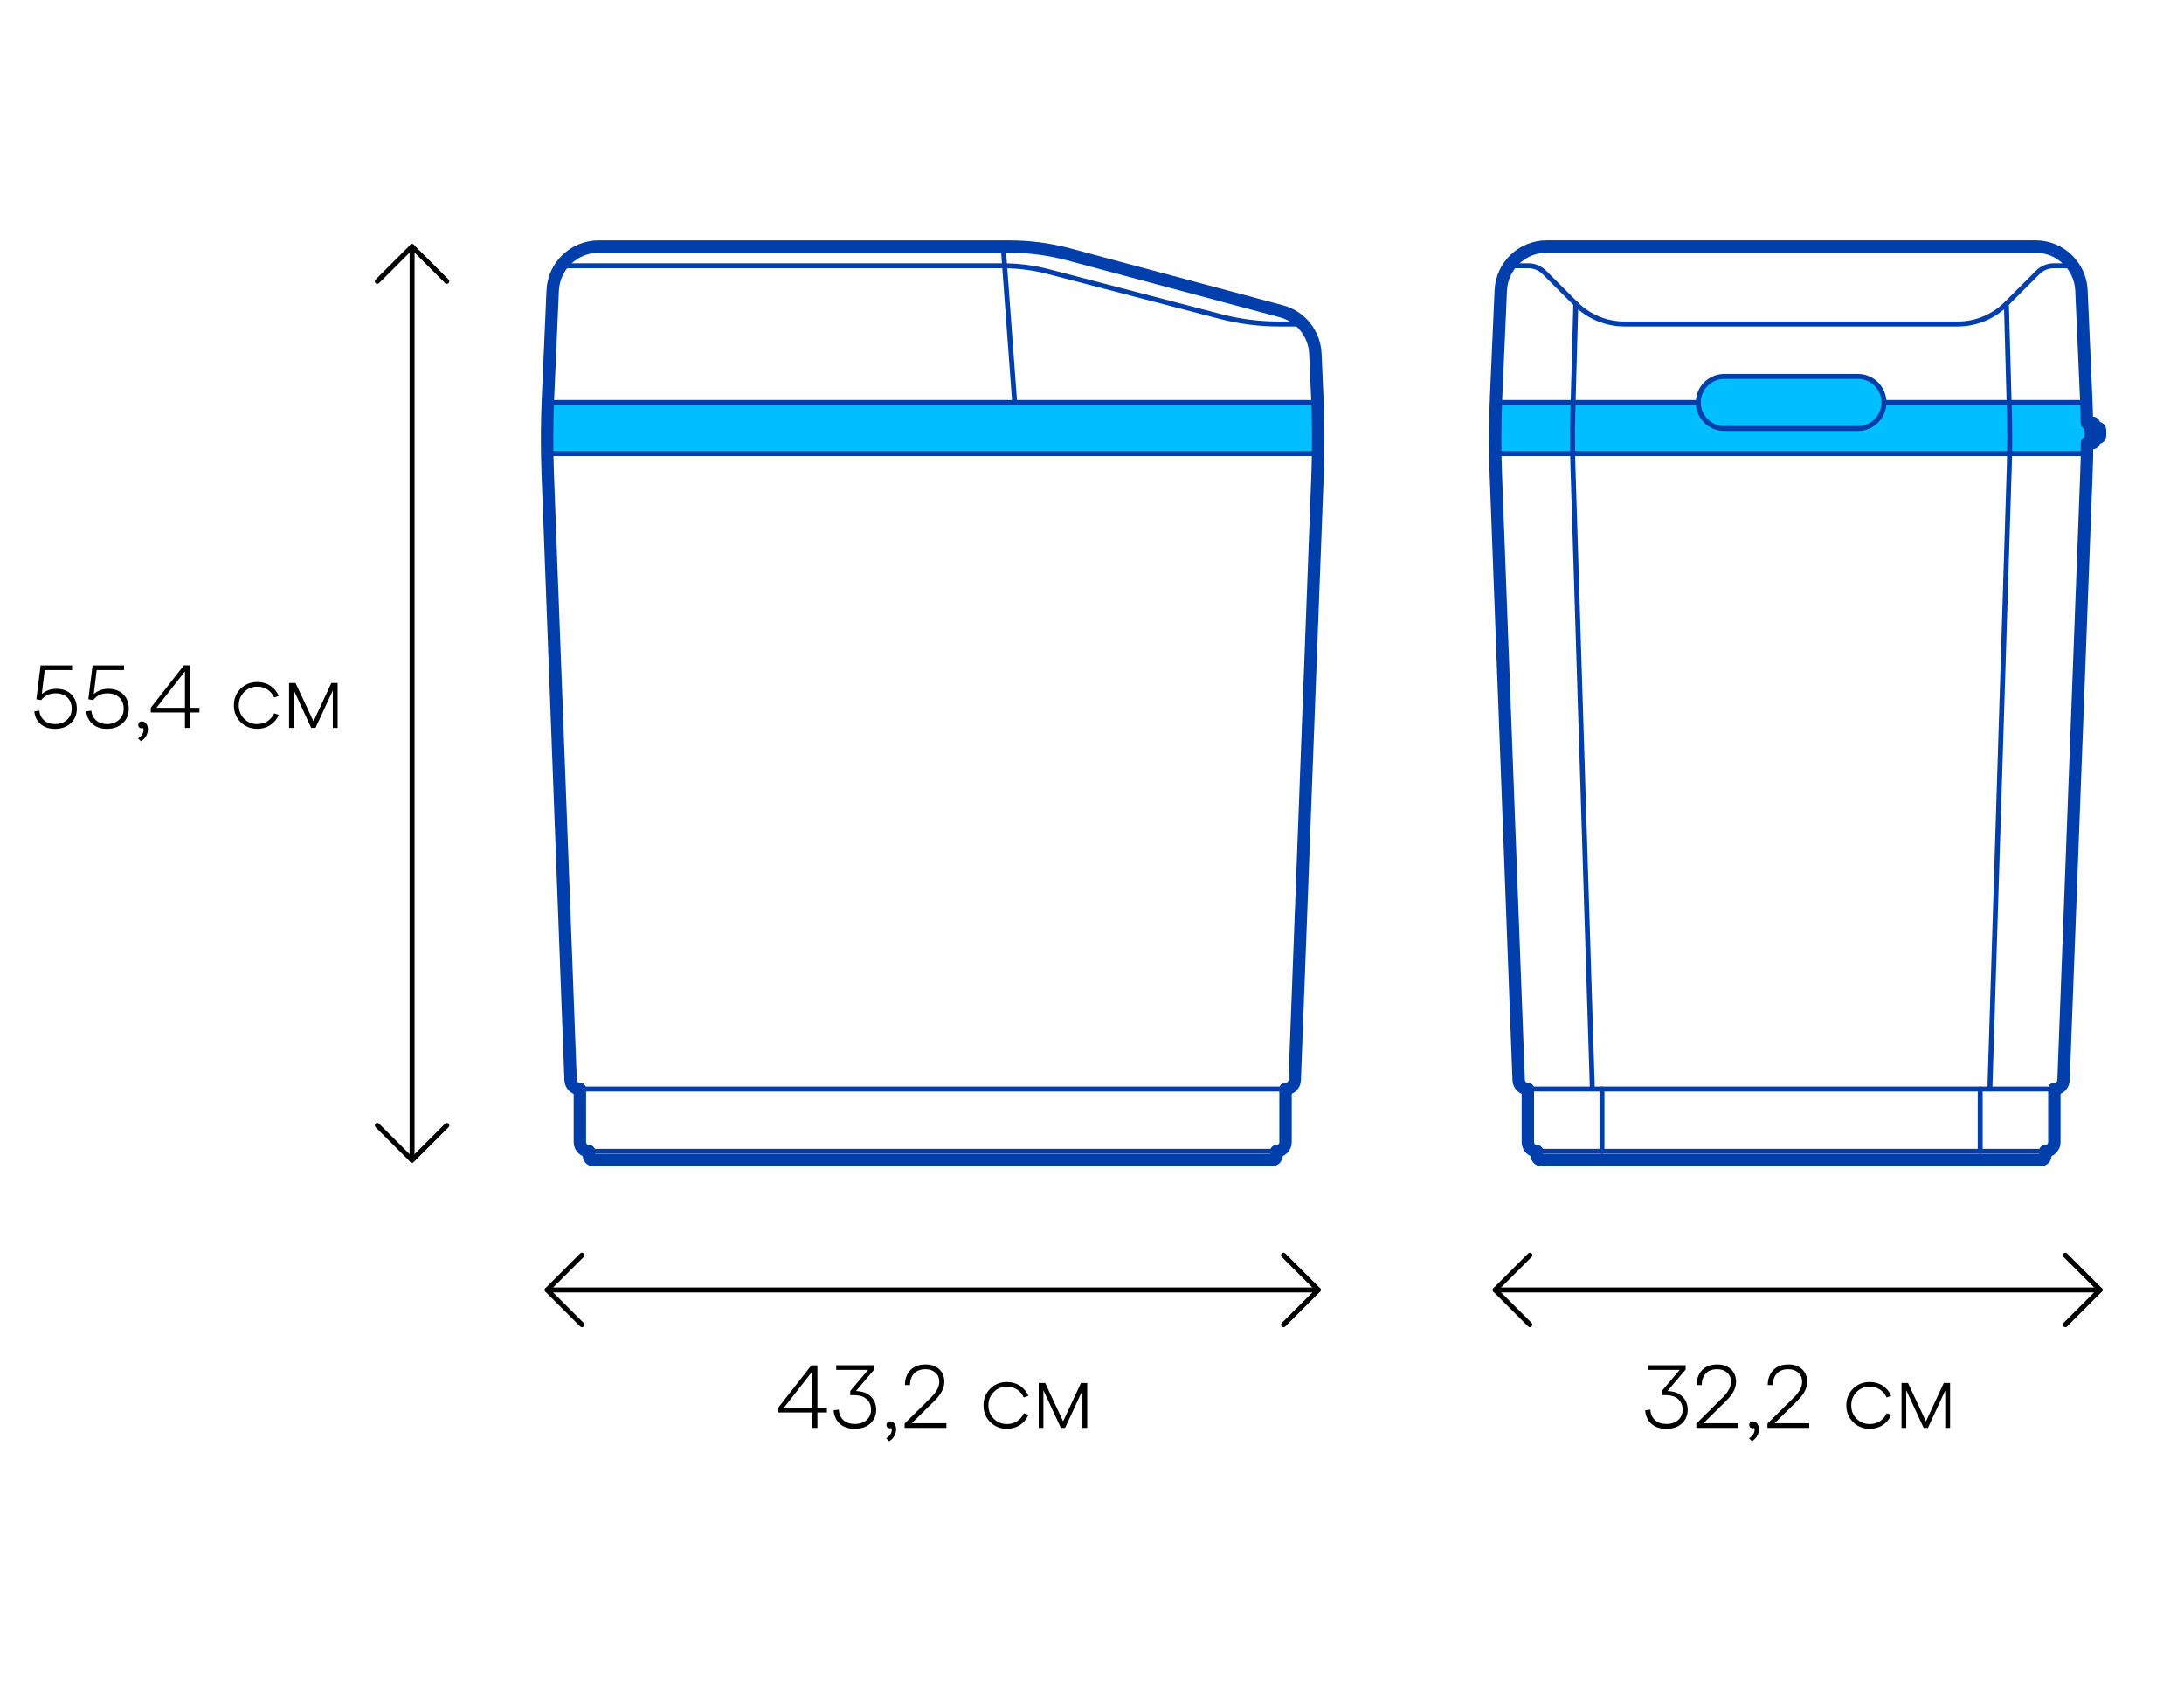 <?xml version="1.0" encoding="UTF-8"?><svg id="Softeners" xmlns="http://www.w3.org/2000/svg" viewBox="0 0 440 340"><defs><style>.cls-1{fill:#00beff;}.cls-1,.cls-2{stroke-width:0px;}.cls-3,.cls-4,.cls-5,.cls-6{fill:none;stroke-linecap:round;}.cls-3,.cls-5,.cls-6{stroke:#003eab;}.cls-3,.cls-6{stroke-miterlimit:10;}.cls-4{stroke:#000;}.cls-4,.cls-5{stroke-linejoin:round;}.cls-6{stroke-width:2.5px;}</style></defs><path class="cls-2" d="m11.29,138.75c1.27,0,2.29.37,3.05,1.1.76.73,1.14,1.7,1.14,2.92s-.41,2.15-1.23,2.91c-.82.76-1.88,1.14-3.16,1.14-1.21,0-2.19-.33-2.93-.98-.74-.65-1.16-1.5-1.24-2.55l1.01-.13c.07.79.39,1.44.95,1.94.56.5,1.3.76,2.21.76.98,0,1.79-.29,2.42-.87s.94-1.32.94-2.22-.29-1.69-.87-2.25c-.58-.56-1.38-.85-2.38-.85-1.24,0-2.2.46-2.9,1.37l-.97-.18.85-6.82h6.34v.94h-5.51l-.59,4.84c.84-.71,1.8-1.06,2.88-1.06Z"/><path class="cls-2" d="m21.76,138.75c1.27,0,2.29.37,3.05,1.1.76.73,1.14,1.7,1.14,2.92s-.41,2.15-1.23,2.91c-.82.76-1.88,1.14-3.16,1.14-1.21,0-2.19-.33-2.93-.98-.74-.65-1.16-1.5-1.24-2.55l1.01-.13c.07.79.39,1.44.95,1.94.56.5,1.3.76,2.21.76.98,0,1.79-.29,2.42-.87s.94-1.32.94-2.22-.29-1.69-.87-2.25c-.58-.56-1.38-.85-2.38-.85-1.24,0-2.2.46-2.9,1.37l-.97-.18.85-6.82h6.34v.94h-5.51l-.59,4.84c.84-.71,1.8-1.06,2.88-1.06Z"/><path class="cls-2" d="m28.58,145.32c.36,0,.65.15.88.46.23.31.34.68.34,1.12,0,1-.47,1.81-1.4,2.43l-.59-.59c.49-.32.82-.69.99-1.1.17-.41.17-.74.02-.99-.22.1-.43.08-.65-.04-.22-.12-.32-.32-.32-.59,0-.2.07-.37.21-.5.14-.13.32-.2.53-.2Z"/><path class="cls-2" d="m38.27,134.03v8.55h1.91v.94h-1.91v3.11h-1.01v-3.11h-6.89v-.94l6.68-8.55h1.22Zm-1.01,1.21l-5.74,7.34h5.74v-7.34Z"/><path class="cls-2" d="m47.12,142.11c0-1.34.45-2.47,1.35-3.37.9-.9,2.02-1.35,3.37-1.35,1,0,1.87.25,2.64.76.76.51,1.32,1.19,1.68,2.04l-.92.32c-.3-.67-.75-1.21-1.35-1.6-.6-.4-1.28-.59-2.05-.59-1.06,0-1.94.36-2.66,1.09s-1.07,1.62-1.07,2.69.36,1.96,1.07,2.68c.71.72,1.6,1.08,2.66,1.08.77,0,1.45-.19,2.05-.58.6-.39,1.05-.92,1.35-1.59l.92.31c-.36.86-.92,1.55-1.68,2.05-.76.5-1.64.76-2.64.76-1.34,0-2.47-.45-3.37-1.35-.9-.9-1.35-2.02-1.35-3.35Z"/><path class="cls-2" d="m68.02,137.58v9.05h-.97v-7.54l-3.49,7.54h-.86l-3.51-7.58v7.58h-.95v-9.05h1.3l3.62,7.74,3.6-7.74h1.28Z"/><path class="cls-2" d="m164.68,275.03v8.55h1.91v.94h-1.91v3.11h-1.01v-3.11h-6.89v-.94l6.68-8.55h1.22Zm-1.01,1.21l-5.74,7.34h5.74v-7.34Z"/><path class="cls-2" d="m176.11,275.89l-3.67,4.32c1.3.04,2.3.4,3.01,1.11s1.07,1.59,1.07,2.67-.39,2.02-1.16,2.74c-.77.72-1.82,1.08-3.14,1.08s-2.27-.34-3.02-1.01c-.75-.67-1.17-1.58-1.25-2.72l1.03-.13c.06.89.37,1.59.94,2.11.56.52,1.33.78,2.3.78s1.81-.27,2.39-.81.88-1.23.88-2.07-.29-1.55-.87-2.1c-.58-.55-1.46-.82-2.62-.82h-.7v-.85l3.6-4.25h-6.43v-.94h7.63v.86Z"/><path class="cls-2" d="m179.32,286.32c.36,0,.65.15.88.46.23.31.34.68.34,1.12,0,1-.47,1.81-1.4,2.43l-.59-.59c.49-.32.82-.69.99-1.1.17-.41.17-.74.02-.99-.22.1-.43.08-.65-.04-.22-.12-.32-.32-.32-.59,0-.2.07-.37.21-.5.14-.13.32-.2.53-.2Z"/><path class="cls-2" d="m188.33,282.12l-4.64,4.57h6.98v.94h-8.42v-.86l5.4-5.35c1.06-1.08,1.58-2.1,1.58-3.06,0-.77-.25-1.39-.77-1.85-.51-.47-1.17-.7-1.99-.7-1.01,0-1.78.29-2.32.87-.54.58-.81,1.36-.81,2.33h-1.03c0-1.24.37-2.24,1.1-3.01.73-.77,1.76-1.15,3.08-1.15,1.13,0,2.04.32,2.73.96.69.64,1.03,1.49,1.03,2.55,0,1.25-.64,2.5-1.93,3.76Z"/><path class="cls-2" d="m198.14,283.11c0-1.34.45-2.47,1.35-3.37.9-.9,2.02-1.35,3.37-1.35,1,0,1.87.25,2.64.76.76.51,1.32,1.19,1.68,2.04l-.92.32c-.3-.67-.75-1.21-1.35-1.6-.6-.4-1.28-.59-2.05-.59-1.06,0-1.94.36-2.66,1.09s-1.07,1.62-1.07,2.69.36,1.96,1.07,2.68c.71.72,1.6,1.08,2.66,1.08.77,0,1.45-.19,2.05-.58.6-.39,1.05-.92,1.35-1.59l.92.31c-.36.86-.92,1.55-1.68,2.05-.76.5-1.64.76-2.64.76-1.34,0-2.47-.45-3.37-1.35-.9-.9-1.35-2.02-1.35-3.35Z"/><path class="cls-2" d="m219.04,278.58v9.05h-.97v-7.54l-3.49,7.54h-.86l-3.51-7.58v7.58h-.95v-9.05h1.3l3.62,7.74,3.6-7.74h1.28Z"/><path class="cls-2" d="m339.59,275.89l-3.67,4.32c1.3.04,2.3.4,3.02,1.11.71.7,1.07,1.59,1.07,2.67s-.39,2.02-1.16,2.74c-.77.72-1.82,1.08-3.14,1.08s-2.27-.34-3.01-1.01c-.75-.67-1.17-1.58-1.25-2.72l1.03-.13c.06.89.37,1.59.94,2.11.56.52,1.33.78,2.3.78s1.81-.27,2.39-.81c.59-.54.88-1.23.88-2.07s-.29-1.55-.87-2.1c-.58-.55-1.46-.82-2.62-.82h-.7v-.85l3.6-4.25h-6.43v-.94h7.63v.86Z"/><path class="cls-2" d="m347.83,282.12l-4.64,4.57h6.98v.94h-8.42v-.86l5.4-5.35c1.06-1.08,1.58-2.1,1.58-3.06,0-.77-.25-1.39-.77-1.85-.51-.47-1.17-.7-1.99-.7-1.01,0-1.78.29-2.32.87-.54.58-.81,1.36-.81,2.33h-1.03c0-1.24.37-2.24,1.1-3.01.73-.77,1.76-1.15,3.08-1.15,1.13,0,2.04.32,2.73.96.69.64,1.03,1.49,1.03,2.55,0,1.25-.64,2.5-1.93,3.76Z"/><path class="cls-2" d="m353.14,286.32c.36,0,.65.15.88.46.23.31.34.68.34,1.12,0,1-.47,1.81-1.4,2.43l-.59-.59c.49-.32.82-.69.99-1.1.17-.41.17-.74.02-.99-.22.1-.43.08-.65-.04-.22-.12-.32-.32-.32-.59,0-.2.07-.37.21-.5.14-.13.31-.2.53-.2Z"/><path class="cls-2" d="m362.16,282.12l-4.64,4.57h6.98v.94h-8.42v-.86l5.4-5.35c1.06-1.08,1.58-2.1,1.58-3.06,0-.77-.25-1.39-.77-1.85-.51-.47-1.17-.7-1.99-.7-1.01,0-1.78.29-2.32.87-.54.58-.81,1.36-.81,2.33h-1.03c0-1.24.37-2.24,1.1-3.01.73-.77,1.76-1.15,3.08-1.15,1.13,0,2.04.32,2.73.96.69.64,1.03,1.49,1.03,2.55,0,1.25-.64,2.5-1.93,3.76Z"/><path class="cls-2" d="m371.97,283.11c0-1.34.45-2.47,1.35-3.37.9-.9,2.02-1.35,3.37-1.35,1,0,1.88.25,2.64.76.76.51,1.32,1.19,1.68,2.04l-.92.32c-.3-.67-.75-1.21-1.35-1.6-.6-.4-1.28-.59-2.05-.59-1.06,0-1.94.36-2.66,1.09s-1.07,1.62-1.07,2.69.36,1.96,1.07,2.68c.71.72,1.6,1.08,2.66,1.08.77,0,1.45-.19,2.05-.58.6-.39,1.05-.92,1.35-1.59l.92.31c-.36.86-.92,1.55-1.68,2.05-.76.5-1.64.76-2.64.76-1.34,0-2.47-.45-3.37-1.35-.9-.9-1.35-2.02-1.35-3.35Z"/><path class="cls-2" d="m392.87,278.58v9.05h-.97v-7.54l-3.49,7.54h-.86l-3.51-7.58v7.58h-.95v-9.05h1.3l3.62,7.74,3.6-7.74h1.28Z"/><path class="cls-1" d="m110.33,81.07s-.1,2.95-.1,5.15c0,1.54.1,5.15.1,5.15h155.11s.21-3.9.15-5.61c-.06-1.71-.15-4.69-.15-4.69H110.33Z"/><path class="cls-1" d="m420.22,81.07h-40.68c0-2.9-2.35-5.25-5.25-5.25h-26.91c-2.9,0-5.25,2.35-5.25,5.25h-40.78s-.18,9.18,0,10.3h119.11v-5.18c0-2.95-.25-5.12-.25-5.12Z"/><path class="cls-5" d="m347.39,86.32c-2.9,0-5.25-2.35-5.25-5.25h0c0-2.9,2.35-5.25,5.25-5.25h26.91c2.9,0,5.25,2.35,5.25,5.25h0c0,2.9-2.35,5.25-5.25,5.25h-26.91Z"/><path class="cls-3" d="m410.09,49.67c4.95,0,9.03,3.9,9.25,8.85l.95,21.72c.22,5.03.24,10.07.05,15.1l-4.61,122.25c-.04.99-.85,1.78-1.85,1.78h-106.07c-1,0-1.81-.79-1.85-1.78l-4.61-122.25c-.19-5.03-.17-10.07.05-15.1l.95-21.72c.22-4.95,4.29-8.85,9.25-8.85h98.49Z"/><path class="cls-3" d="m307.81,219.36v10.71c0,1.02.83,1.85,1.85,1.85h102.37c1.02,0,1.85-.83,1.85-1.85v-10.71"/><path class="cls-3" d="m309.63,231.92v.85c0,.51.41.93.93.93h100.57c.51,0,.93-.41.93-.93v-.85"/><path class="cls-6" d="m412.03,231.92c1.02,0,1.85-.83,1.85-1.85v-10.71"/><path class="cls-6" d="m307.81,219.36v10.71c0,1.02.83,1.85,1.85,1.85"/><path class="cls-6" d="m309.63,231.92v.85c0,.51.41.93.93.93h100.57c.51,0,.93-.41.93-.93v-.85"/><path class="cls-3" d="m304.22,53.53h3.67c1.23,0,2.4.49,3.27,1.36l6.3,6.3c2.6,2.6,6.13,4.07,9.82,4.07h67.12c3.68,0,7.21-1.46,9.82-4.07l6.3-6.3c.87-.87,2.04-1.36,3.27-1.36h3.67"/><path class="cls-3" d="m317.47,61.19l-.6,21.94c-.1,3.61-.09,7.21.02,10.82l3.91,125.41"/><line class="cls-3" x1="322.74" y1="219.36" x2="322.74" y2="231.92"/><line class="cls-3" x1="301.36" y1="91.38" x2="420.24" y2="91.38"/><line class="cls-3" x1="301.36" y1="81.07" x2="342.14" y2="81.07"/><path class="cls-3" d="m404.22,61.19l.6,21.94c.1,3.61.09,7.21-.02,10.82l-3.91,125.41"/><line class="cls-3" x1="398.94" y1="219.36" x2="398.94" y2="231.92"/><line class="cls-3" x1="420.32" y1="81.07" x2="379.54" y2="81.07"/><path class="cls-3" d="m420.47,85.18h1.18c.13,0,.23.1.23.23v3.61c0,.13-.1.23-.23.23h-1.18"/><line class="cls-3" x1="420.72" y1="87.21" x2="421.7" y2="87.21"/><path class="cls-3" d="m421.88,86.19h.75c.26,0,.46.21.46.46v1.11c0,.26-.21.46-.46.46h-.75"/><path class="cls-6" d="m421.88,86.19h.75c.26,0,.46.21.46.46v1.11c0,.26-.21.46-.46.46h-.75"/><path class="cls-6" d="m307.81,219.36c-1,0-1.81-.79-1.85-1.78l-4.61-122.25c-.19-5.03-.17-10.07.05-15.1l.95-21.72c.22-4.95,4.29-8.85,9.25-8.85h98.49c4.95,0,9.03,3.9,9.25,8.85l.95,21.72c.07,1.65.12,3.29.15,4.94"/><path class="cls-6" d="m420.47,89.25c0,2.03-.05,4.06-.13,6.08l-4.61,122.25c-.04.99-.85,1.78-1.85,1.78"/><path class="cls-6" d="m421.88,88.23v.79c0,.13-.1.23-.23.23h-1.18"/><path class="cls-6" d="m420.47,85.18h1.18c.13,0,.23.1.23.23v.79"/><path class="cls-3" d="m120.61,49.67c-4.95,0-9.03,3.9-9.25,8.85l-.95,21.72c-.22,5.03-.24,10.07-.05,15.1l4.61,122.25c.04.99.85,1.78,1.85,1.78h142.17c1,0,1.81-.79,1.85-1.78l4.61-122.25c.19-5.03.17-10.07-.05-15.1l-.4-9c-.18-4.04-2.95-7.49-6.85-8.53l-42.83-11.46c-3.9-1.04-7.92-1.57-11.96-1.57h-82.76Z"/><path class="cls-3" d="m258.99,219.36v10.71c0,1.02-.83,1.85-1.85,1.85H118.68c-1.02,0-1.85-.83-1.85-1.85v-10.71"/><path class="cls-3" d="m257.17,231.92v.85c0,.51-.41.93-.93.93H119.57c-.51,0-.93-.41-.93-.93v-.85"/><path class="cls-6" d="m258.99,219.36c1,0,1.81-.79,1.85-1.78l4.61-122.25c.19-5.03.17-10.07-.05-15.1l-.4-9c-.18-4.04-2.95-7.49-6.85-8.53l-42.83-11.46c-3.9-1.04-7.92-1.57-11.96-1.57h-82.76c-4.95,0-9.03,3.9-9.25,8.85l-.95,21.72c-.22,5.03-.24,10.07-.05,15.1l4.61,122.25c.04.99.85,1.78,1.85,1.78"/><path class="cls-6" d="m118.68,231.92c-1.02,0-1.85-.83-1.85-1.85v-10.71"/><path class="cls-6" d="m258.99,219.36v10.71c0,1.02-.83,1.85-1.85,1.85"/><path class="cls-6" d="m257.17,231.92v.85c0,.51-.41.93-.93.93H119.57c-.51,0-.93-.41-.93-.93v-.85"/><path class="cls-3" d="m113.24,53.53h88.7c3.15,0,6.29.4,9.34,1.2l34.62,9.03c3.81.99,7.74,1.5,11.68,1.5h4.61"/><line class="cls-3" x1="265.44" y1="91.38" x2="110.33" y2="91.38"/><line class="cls-3" x1="110.51" y1="81.07" x2="265.26" y2="81.07"/><line class="cls-3" x1="202.11" y1="49.67" x2="204.42" y2="81.07"/><line class="cls-4" x1="83.02" y1="49.67" x2="83.02" y2="233.7"/><line class="cls-4" x1="265.59" y1="259.85" x2="110.24" y2="259.85"/><line class="cls-4" x1="423.09" y1="259.85" x2="301.22" y2="259.85"/><polyline class="cls-4" points="76.02 56.67 83.02 49.67 90.02 56.67"/><polyline class="cls-4" points="90.02 226.7 83.02 233.7 76.02 226.7"/><polyline class="cls-4" points="416.09 252.85 423.09 259.85 416.09 266.85"/><polyline class="cls-4" points="308.22 266.85 301.22 259.85 308.22 252.85"/><polyline class="cls-4" points="258.59 252.85 265.59 259.85 258.59 266.85"/><polyline class="cls-4" points="117.24 266.85 110.24 259.85 117.24 252.85"/></svg>